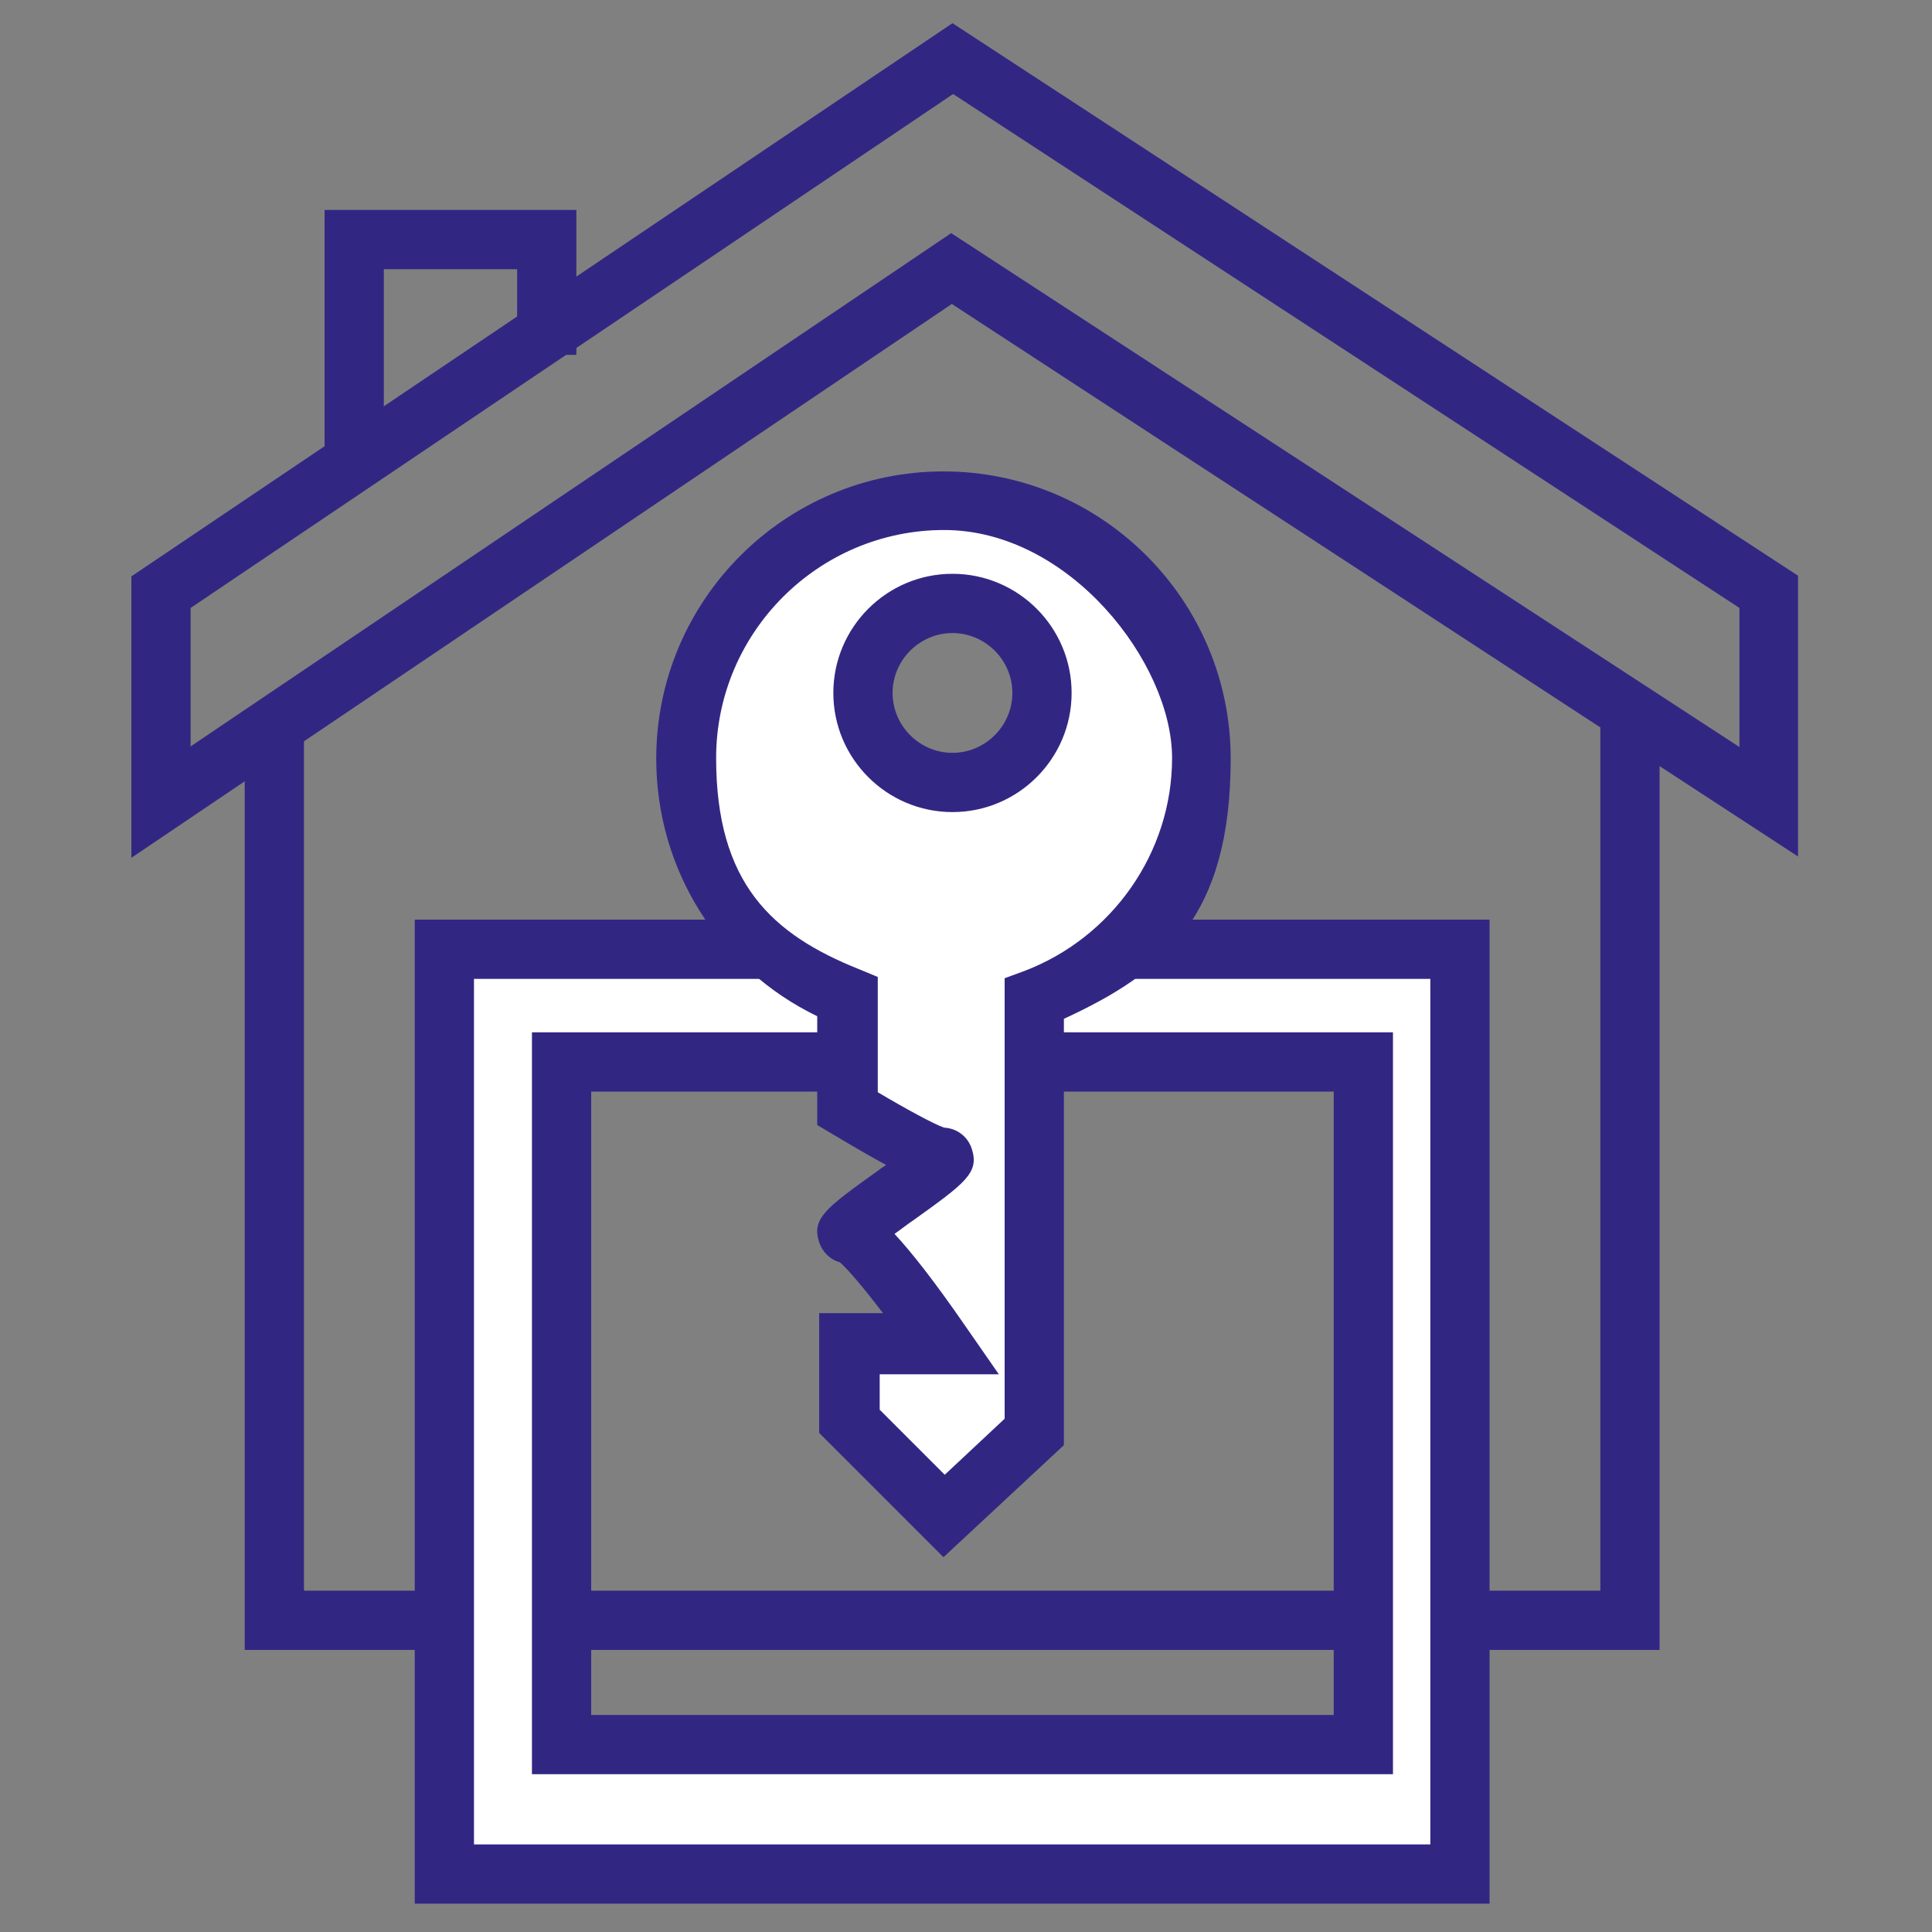 <?xml version="1.0" encoding="UTF-8"?>
<svg xmlns="http://www.w3.org/2000/svg" xmlns:xlink="http://www.w3.org/1999/xlink" version="1.1" viewBox="0 0 300 300">
  <rect x="0" y="0" width="300" height="300" fill="#808080" stroke="none"/>
  <!-- Generator: Adobe Illustrator 29.1.0, SVG Export Plug-In . SVG Version: 2.1.0 Build 142)  -->
  <defs>
    <style>
      .st0, .st1 {
        fill: none;
      }

      .st2 {
        fill: #312783;
      }

      .st3 {
        clip-path: url(#clippath-17);
      }

      .st4 {
        clip-path: url(#clippath-19);
      }

      .st5 {
        clip-path: url(#clippath-11);
      }

      .st6 {
        clip-path: url(#clippath-16);
      }

      .st7 {
        clip-path: url(#clippath-18);
      }

      .st8 {
        clip-path: url(#clippath-10);
      }

      .st9 {
        clip-path: url(#clippath-15);
      }

      .st10 {
        clip-path: url(#clippath-13);
      }

      .st11 {
        clip-path: url(#clippath-14);
      }

      .st12 {
        clip-path: url(#clippath-12);
      }

      .st13 {
        clip-path: url(#clippath-1);
      }

      .st14 {
        clip-path: url(#clippath-3);
      }

      .st15 {
        clip-path: url(#clippath-4);
      }

      .st16 {
        clip-path: url(#clippath-2);
      }

      .st17 {
        clip-path: url(#clippath-7);
      }

      .st18 {
        clip-path: url(#clippath-6);
      }

      .st19 {
        clip-path: url(#clippath-9);
      }

      .st20 {
        clip-path: url(#clippath-8);
      }

      .st21 {
        clip-path: url(#clippath-5);
      }

      .st22 {
        fill: #fff;
      }

      .st1 {
        stroke: #312783;
        stroke-linecap: round;
        stroke-width: 4px;
      }

      .st23 {
        fill: #283583;
      }

      .st24 {
        display: none;
      }

      .st25 {
        clip-path: url(#clippath);
      }
    </style>
    <clipPath id="clippath">
      <rect class="st0" x="3.5" y="3.7" width="292.6" height="293.7"/>
    </clipPath>
    <clipPath id="clippath-1">
      <rect class="st0" x="3.5" y="3.7" width="292.6" height="293.7"/>
    </clipPath>
    <clipPath id="clippath-2">
      <rect class="st0" x="3.5" y="3.7" width="292.6" height="293.7"/>
    </clipPath>
    <clipPath id="clippath-3">
      <rect class="st0" x="3.5" y="3.7" width="292.6" height="293.7"/>
    </clipPath>
    <clipPath id="clippath-4">
      <rect class="st0" x="3.5" y="3.7" width="292.6" height="293.7"/>
    </clipPath>
    <clipPath id="clippath-5">
      <rect class="st0" x="3.5" y="3.7" width="292.6" height="293.7"/>
    </clipPath>
    <clipPath id="clippath-6">
      <rect class="st0" x="3.5" y="3.7" width="292.6" height="293.7"/>
    </clipPath>
    <clipPath id="clippath-7">
      <rect class="st0" x="3.5" y="3.7" width="292.6" height="293.7"/>
    </clipPath>
    <clipPath id="clippath-8">
      <rect class="st0" x="26.7" y="1.8" width="251.5" height="295.5"/>
    </clipPath>
    <clipPath id="clippath-9">
      <rect class="st0" x="26.7" y="1.8" width="251.5" height="295.5"/>
    </clipPath>
    <clipPath id="clippath-10">
      <rect class="st0" x="3.3" y="2.7" width="293" height="293.7"/>
    </clipPath>
    <clipPath id="clippath-11">
      <rect class="st0" x="3.3" y="2.7" width="293" height="293.7"/>
    </clipPath>
    <clipPath id="clippath-12">
      <rect class="st0" x="15.9" y="2.7" width="267.9" height="293.7"/>
    </clipPath>
    <clipPath id="clippath-13">
      <rect class="st0" x="15.9" y="2.7" width="267.9" height="293.7"/>
    </clipPath>
    <clipPath id="clippath-14">
      <rect class="st0" x="5.4" y="50.4" width="288.9" height="189.1"/>
    </clipPath>
    <clipPath id="clippath-15">
      <rect class="st0" x="5.4" y="50.4" width="288.9" height="189.1"/>
    </clipPath>
    <clipPath id="clippath-16">
      <rect class="st0" x="11.2" y="4" width="277.3" height="291.1"/>
    </clipPath>
    <clipPath id="clippath-17">
      <rect class="st0" x="11.2" y="4" width="277.3" height="291.1"/>
    </clipPath>
    <clipPath id="clippath-18">
      <rect class="st0" x="20.4" y="3.6" width="258.9" height="292"/>
    </clipPath>
    <clipPath id="clippath-19">
      <rect class="st0" x="20.4" y="3.6" width="258.9" height="292"/>
    </clipPath>
  </defs>
  <g id="Ebene_1" class="st24">
    <g>
      <g class="st25">
        <path class="st22" d="M121.5,263.1v-76.6l45.3-8.8s11.4,23.5,23,23.5,20.3-23.5,20.3-23.5c0,0,31.3,6.9,34.6,8.8,3.3,2,17.3,81.3,17.3,81.3l-144.1-.7"/>
        <path class="st2" d="M267.7,272.5l-149.7-.7v-8.7s-1.2,0-1.2,0v-80.5l52.7-10.3,1.6,3.3c4.1,8.4,12.9,20.9,18.8,20.9s14.3-14.9,15.8-20.1l1.2-4.2,4.3.9c12,2.6,32.6,7.3,36.1,9.4,2.2,1.3,5.2,3.1,19.5,84.5l1,5.5ZM126.2,262.4l130.3.6c-5.1-28.3-12.3-65.5-15-72.9-3.8-1.3-16.1-4.3-28.2-7-2.9,7.7-10.3,22.7-23.4,22.7s-14.1-1.1-25.6-22.9l-38,7.4v72.1Z"/>
      </g>
      <rect class="st22" x="8.2" y="267.8" width="283.2" height="25"/>
      <g class="st13">
        <path class="st2" d="M296.1,297.5H3.5v-34.4h292.6v34.4ZM12.9,288h273.8v-15.6H12.9v15.6Z"/>
      </g>
      <rect class="st22" x="222.8" y="243.4" width="68.6" height="25"/>
      <g class="st16">
        <path class="st2" d="M296.1,273.1h-78v-34.4h78v34.4ZM227.5,263.7h59.2v-15.6h-59.2v15.6Z"/>
      </g>
      <rect class="st22" x="222.8" y="221.1" width="68.6" height="25"/>
      <g class="st14">
        <path class="st2" d="M296.1,250.8h-78v-34.4h78v34.4ZM227.5,241.4h59.2v-15.6h-59.2v15.6Z"/>
      </g>
      <rect class="st22" x="222.8" y="195.7" width="68.6" height="25"/>
      <g class="st15">
        <path class="st2" d="M296.1,225.4h-78v-34.4h78v34.4ZM227.5,216h59.2v-15.6h-59.2v15.6Z"/>
      </g>
      <g class="st21">
        <polygon class="st2" points="137 230.1 7.7 230.1 7.7 125.1 49.9 125.1 49.9 134.5 17.1 134.5 17.1 220.7 127.6 220.7 127.6 134.5 95.7 134.5 95.7 125.1 137 125.1 137 230.1"/>
        <path class="st22" d="M105.8,266.8v-11.8c0-6.5-5.3-11.8-11.8-11.8h-4.7v-50.1c0-9.3-7.6-16.9-16.9-16.9s-16.9,7.6-16.9,16.9v50.1h-7.1c-6.5,0-11.8,5.3-11.8,11.8v11.8h69.3Z"/>
        <path class="st2" d="M110.5,271.5H31.9v-16.5c0-9.1,7.4-16.5,16.5-16.5h2.4v-45.4c0-11.9,9.7-21.6,21.6-21.6s21.6,9.7,21.6,21.6v45.4c9.1,0,16.5,7.4,16.5,16.5v16.5ZM41.3,262.1h59.9v-7.1c0-3.9-3.2-7.1-7.1-7.1h-9.4v-54.8c0-6.7-5.5-12.2-12.2-12.2s-12.2,5.5-12.2,12.2v54.8h-11.8c-3.9,0-7.1,3.2-7.1,7.1v7.1Z"/>
      </g>
      <rect class="st2" x="59.5" y="120.4" width="24" height="9.4"/>
      <g class="st18">
        <path class="st2" d="M59.5,102.7c-27.3,0-49.5-22.2-49.5-49.5S32.3,3.7,59.5,3.7s49.5,22.2,49.5,49.5-22.2,49.5-49.5,49.5ZM59.5,13.1c-22.1,0-40.1,18-40.1,40.1s18,40.1,40.1,40.1,40.1-18,40.1-40.1S81.6,13.1,59.5,13.1Z"/>
      </g>
      <path class="st2" d="M54.8,67.7V25.2c0-2.6,2.1-4.7,4.7-4.7s4.7,2.1,4.7,4.7v22.8l16.3-13.2c2-1.6,5-1.3,6.6.7,1.6,2,1.3,5-.7,6.6l-31.6,25.5Z"/>
      <g class="st17">
        <path class="st2" d="M189.8,182.3c-24.9,0-43.7-37-43.7-60.9s19.6-45.5,43.7-45.5,43.7,20.4,43.7,45.5-18.8,60.9-43.7,60.9ZM189.8,85.2c-18.9,0-34.3,16.2-34.3,36.1s15.7,51.5,34.3,51.5,34.3-31.7,34.3-51.5-15.4-36.1-34.3-36.1Z"/>
      </g>
    </g>
  </g>
  <g id="Ebene_2" class="st24">
    <g>
      <g class="st20">
        <path class="st2" d="M182.5,297.3H26.7V1.8h155.8v295.5ZM36.8,287.3h135.6V11.9H36.8v275.3Z"/>
      </g>
      <path class="st2" d="M94.8,81.5h-44V31.3h44v50.2ZM60.9,71.4h23.8v-30.1h-23.8v30.1Z"/>
      <path class="st2" d="M94.8,153.4h-44v-50.2h44v50.2ZM60.9,143.3h23.8v-30.1h-23.8v30.1Z"/>
      <path class="st2" d="M94.8,227.1h-44v-50.2h44v50.2ZM60.9,217.1h23.8v-30.1h-23.8v30.1Z"/>
      <path class="st2" d="M161.3,81.5h-44V31.3h44v50.2ZM127.4,71.4h23.8v-30.1h-23.8v30.1Z"/>
      <path class="st2" d="M161.3,153.4h-44v-50.2h44v50.2ZM127.4,143.3h23.8v-30.1h-23.8v30.1Z"/>
      <path class="st2" d="M161.3,227.1h-44v-50.2h44v50.2ZM127.4,217.1h23.8v-30.1h-23.8v30.1Z"/>
      <polygon class="st22" points="117.4 141.8 117.4 292.3 273.1 292.3 273.1 141.8 197.9 75.5 117.4 141.8"/>
      <g class="st19">
        <path class="st2" d="M278.2,297.3H112.3v-157.9l85.7-70.5,80.2,70.6v157.8ZM122.4,287.3h145.7v-143.2l-70.3-61.9-75.4,62v143.1Z"/>
        <polygon class="st2" points="229.4 297.3 219.4 297.3 219.4 190.7 176 190.7 176 297.3 165.9 297.3 165.9 180.6 229.4 180.6 229.4 297.3"/>
      </g>
      <polygon class="st2" points="151.3 184.1 144.1 177 163.1 157.9 235 157.9 252.9 175.9 245.8 183 230.8 168 167.3 168 151.3 184.1"/>
    </g>
  </g>
  <g id="Ebene_3" class="st24">
    <g>
      <g class="st8">
        <path class="st2" d="M48.5,272.7H8.6c-2.9,0-5.2-2.3-5.2-5.2s2.3-5.2,5.2-5.2h39.9c2.9,0,5.2,2.3,5.2,5.2s-2.3,5.2-5.2,5.2Z"/>
        <path class="st2" d="M217.1,138.5c-26.8,0-48.3-31.7-48.3-57.9s21.7-48.3,48.3-48.3,48.3,21.7,48.3,48.3-21.6,57.9-48.3,57.9ZM217.1,42.8c-20.9,0-37.8,17-37.8,37.8s17.5,47.4,37.8,47.4,37.8-26.1,37.8-47.4-17-37.8-37.8-37.8Z"/>
        <path class="st2" d="M138,224.3c-17.8,0-31.5-20.2-31.5-37.6s14.1-31.5,31.5-31.5,31.5,14.1,31.5,31.5-13.8,37.6-31.5,37.6ZM138,164c-12.5,0-22.8,10.2-22.8,22.8s10.5,28.8,22.8,28.8,22.8-15.8,22.8-28.8-10.2-22.8-22.8-22.8Z"/>
        <path class="st2" d="M104,108.9c-26.8,0-48.3-31.7-48.3-57.9S77.4,2.7,104,2.7s48.3,21.7,48.3,48.3-21.6,57.9-48.3,57.9ZM104,13.2c-20.9,0-37.8,17-37.8,37.8s17.5,47.4,37.8,47.4,37.8-26.1,37.8-47.4S124.9,13.2,104,13.2Z"/>
      </g>
      <path class="st2" d="M48.5,245.1c-2.9,0-5.2-2.3-5.2-5.2v-43c0-2.9,2.3-5.2,5.2-5.2s5.2,2.3,5.2,5.2v43c0,2.9-2.3,5.2-5.2,5.2Z"/>
      <path class="st2" d="M244,251.9c-2.9,0-5.2-2.3-5.2-5.2v-43c0-2.9,2.3-5.2,5.2-5.2s5.2,2.3,5.2,5.2v43c0,2.9-2.3,5.2-5.2,5.2Z"/>
      <g class="st5">
        <path class="st2" d="M164,294.7c-2.9,0-5.2-2.3-5.2-5.2v-16.8c0-2.9,2.3-5.2,5.2-5.2s5.2,2.3,5.2,5.2v16.8c0,2.9-2.3,5.2-5.2,5.2Z"/>
        <path class="st2" d="M104,294.7c-2.9,0-5.2-2.3-5.2-5.2v-16.8c0-2.9,2.3-5.2,5.2-5.2s5.2,2.3,5.2,5.2v16.8c0,2.9-2.3,5.2-5.2,5.2Z"/>
        <path class="st2" d="M23.8,241.5c-2.9,0-5.2-2.3-5.2-5.2v-74.7c0-22.3,20.6-42.7,43.2-42.7s16.5.1,28.7.3c16.8.2,35.8.5,50.8.5,29.1,0,36.4,16.1,36.7,16.8,1.2,2.7,0,5.7-2.7,6.9-2.6,1.1-5.7,0-6.9-2.6-.3-.6-5.6-10.6-27.2-10.6s-34.1-.2-50.9-.5c-12.1-.2-22.6-.3-28.6-.3-16.8,0-32.8,15.7-32.8,32.2v74.7c0,2.9-2.3,5.2-5.2,5.2Z"/>
        <path class="st2" d="M277.2,256c-2.9,0-5.2-2.3-5.2-5.2v-57.5c0-15.8-12.3-32.2-32.8-32.2s-16.5.1-28.7.3c-10.2.1-21.4.3-32.1.4h0c-2.9,0-5.2-2.3-5.2-5.2,0-2.9,2.3-5.3,5.2-5.3,10.6,0,21.9-.2,32-.4,12.2-.2,22.8-.3,28.8-.3,27.1,0,43.3,21.7,43.3,42.7v57.5c0,2.9-2.3,5.2-5.2,5.2Z"/>
        <path class="st2" d="M77.7,296.5c-2.9,0-5.2-2.3-5.2-5.2v-36.1c0-12,12.7-23.3,26.1-23.3s14.8,0,26.8.1c16.2.1,35.3.2,46.4.2s20.9,8.2,21.5,9.1c1.5,2.5.7,5.7-1.7,7.2-2.4,1.5-5.6.8-7.1-1.6-.3-.3-3.4-4.2-12.7-4.2s-30.3-.1-46.5-.2c-11.9,0-22.3-.1-26.7-.1-7.6,0-15.7,6.6-15.7,12.8v36.1c0,2.9-2.3,5.2-5.2,5.2Z"/>
        <path class="st1" d="M18.6,179.9"/>
        <path class="st2" d="M291.1,291.6h-83.7c-2.9,0-5.2-2.3-5.2-5.2s2.3-5.2,5.2-5.2h83.7c2.9,0,5.2,2.3,5.2,5.2s-2.3,5.2-5.2,5.2Z"/>
      </g>
    </g>
  </g>
  <g id="Ebene_4" class="st24">
    <rect class="st23" x="91.5" y="108.9" width="127.3" height="9.2"/>
    <rect class="st23" x="71.5" y="125.9" width="167.4" height="9.2"/>
    <rect class="st23" x="84.3" y="142.9" width="141.9" height="9.2"/>
    <rect class="st23" x="107.7" y="161.1" width="95.1" height="9.2"/>
    <g class="st12">
      <path class="st23" d="M157,96.1c-21.3,0-38.6-17.3-38.6-38.6s17.3-38.6,38.6-38.6,38.6,17.3,38.6,38.6-17.3,38.6-38.6,38.6ZM157,28.2c-16.2,0-29.3,13.2-29.3,29.3s13.2,29.3,29.3,29.3,29.3-13.2,29.3-29.3-13.2-29.3-29.3-29.3Z"/>
    </g>
    <rect class="st23" x="153.8" y="36.1" width="9.2" height="47.2"/>
    <rect class="st23" x="144.3" y="45.2" width="26.5" height="9.2"/>
    <g class="st10">
      <path class="st23" d="M260.2,263.3H51.6V2.7h208.6v260.6ZM60.9,254.1h190.2V12H60.9v242.2Z"/>
      <path class="st22" d="M218.4,220.5c-8.4,0-15.2,6.8-15.2,15.2v30.3h75.9v-30.3c0-8.4-6.8-15.2-15.2-15.2h-45.5Z"/>
      <path class="st23" d="M283.7,270.7h-85.1v-35c0-10.9,8.9-19.8,19.8-19.8h45.5c10.9,0,19.8,8.9,19.8,19.8v35ZM207.9,261.4h66.6v-25.7c0-5.8-4.7-10.6-10.6-10.6h-45.5c-5.8,0-10.6,4.7-10.6,10.6v25.7Z"/>
      <path class="st22" d="M35.7,220.5c-8.4,0-15.2,6.8-15.2,15.2v30.3h75.9v-30.3c0-8.4-6.8-15.2-15.2-15.2h-45.5Z"/>
      <path class="st23" d="M101,270.7H15.9v-35c0-10.9,8.9-19.8,19.8-19.8h45.5c10.9,0,19.8,8.9,19.8,19.8v35ZM25.1,261.4h66.6v-25.7c0-5.8-4.7-10.6-10.6-10.6h-45.5c-5.8,0-10.6,4.7-10.6,10.6v25.7Z"/>
      <path class="st22" d="M127.7,246.3c-8.4,0-15.2,6.8-15.2,15.2v30.3h75.9v-30.3c0-8.4-6.8-15.2-15.2-15.2h-45.5Z"/>
      <path class="st23" d="M193,296.4h-85.1v-35c0-10.9,8.9-19.8,19.8-19.8h45.5c10.9,0,19.8,8.9,19.8,19.8v35ZM117.1,287.2h66.6v-25.7c0-5.8-4.7-10.6-10.6-10.6h-45.5c-5.8,0-10.6,4.7-10.6,10.6v25.7Z"/>
      <path class="st22" d="M244,232.9c16.8,0,29.1-24.4,29.1-40.4s-13.6-29.1-30.3-29.1-30.3,13-30.3,29.1,14.9,40.4,31.6,40.4"/>
      <path class="st23" d="M244,237.5c-20,0-36.2-27.3-36.2-45.1s15.7-33.7,35-33.7,35,15.1,35,33.7-3.4,20-9,28.7c-6.7,10.5-15.5,16.3-24.7,16.3ZM242.7,168c-14.2,0-25.7,11-25.7,24.5s13.1,35.8,27,35.8,24.5-21.7,24.5-35.8-11.5-24.5-25.7-24.5Z"/>
      <path class="st22" d="M61.2,232.9c16.8,0,29.1-24.4,29.1-40.4s-13.6-29.1-30.3-29.1-30.3,13-30.3,29.1,14.9,40.4,31.6,40.4"/>
      <path class="st23" d="M61.2,237.5c-20,0-36.2-27.3-36.2-45.1s15.7-33.7,35-33.7,35,15.1,35,33.7-3.4,20-9,28.7c-6.7,10.5-15.5,16.3-24.7,16.3ZM59.9,168c-14.2,0-25.7,11-25.7,24.5s13.1,35.8,27,35.8,24.5-21.7,24.5-35.8-11.5-24.5-25.7-24.5Z"/>
      <path class="st22" d="M153.2,258.7c16.8,0,29.1-24.4,29.1-40.4s-13.6-29.1-30.3-29.1-30.3,13-30.3,29.1,14.9,40.4,31.6,40.4"/>
      <path class="st23" d="M153.2,263.3c-20,0-36.2-27.3-36.2-45.1s15.7-33.7,35-33.7,35,15.1,35,33.7-3.4,20-9,28.7c-6.7,10.5-15.5,16.3-24.7,16.3ZM152,193.8c-14.2,0-25.7,11-25.7,24.5s13.1,35.8,27,35.8,24.5-21.7,24.5-35.8-11.5-24.5-25.7-24.5Z"/>
    </g>
  </g>
  <g id="Ebene_5" class="st24">
    <g class="st11">
      <path class="st2" d="M90.8,123.1c-18.3,0-33.1-21.7-33.1-39.6s14.8-33.1,33.1-33.1,33.1,14.8,33.1,33.1-14.8,39.6-33.1,39.6ZM90.8,57.5c-14.3,0-25.9,11.6-25.9,25.9s12,32.5,25.9,32.5,25.9-17.8,25.9-32.5-11.6-25.9-25.9-25.9Z"/>
      <path class="st2" d="M202.2,143.9c-18.3,0-33.1-21.7-33.1-39.6s14.8-33.1,33.1-33.1,33.1,14.8,33.1,33.1-14.8,39.6-33.1,39.6ZM202.2,78.4c-14.3,0-25.9,11.6-25.9,25.9s12,32.5,25.9,32.5,25.9-17.8,25.9-32.5-11.6-25.9-25.9-25.9Z"/>
      <path class="st2" d="M132.5,207.9H40c-4.9,0-8.5-1.2-11-3.7-3.8-3.8-3.7-9.2-3.7-13.6v-41.5c0-26.5,23.4-27.5,23.6-27.5,1.9,0,3.6,1.5,3.7,3.5,0,2-1.5,3.6-3.5,3.7-1.7,0-16.6,1.2-16.6,20.3v41.5c0,3.4,0,6.9,1.6,8.6,1.1,1.1,3,1.6,5.9,1.6h92.6c2,0,3.6,1.6,3.6,3.6s-1.6,3.6-3.6,3.6Z"/>
      <path class="st2" d="M245.4,226.9h-87c-9.2,0-15.8-7.5-15.8-17.8v-45.3c0-19.1,17.3-23.4,23.4-23.4s3.6,1.6,3.6,3.6-1.6,3.6-3.6,3.6c-.7,0-16.3.5-16.3,16.2v45.3c0,5.1,2.7,10.7,8.6,10.7h87c2.9,0,11.2-2.3,11.2-12.7v-45.3c0-6.6-6.4-14.2-14.7-14.2s-3.6-1.6-3.6-3.6,1.6-3.6,3.6-3.6c12.5,0,21.9,11.3,21.9,21.4v45.3c0,13.7-10.7,19.9-18.3,19.9Z"/>
    </g>
    <path class="st2" d="M91,188.7l-20.5-18.6,10.7-41.7c.5-1.9,2.4-3.1,4.4-2.6,1.9.5,3.1,2.4,2.6,4.4l-9.6,37.5,12.1,11,10.5-10.9-8.7-37.7c-.4-1.9.8-3.9,2.7-4.3,1.9-.4,3.9.8,4.3,2.7l9.6,41.5-18,18.7Z"/>
    <path class="st2" d="M54.1,205.5c-2,0-3.6-1.6-3.6-3.6v-29.5c0-2,1.6-3.6,3.6-3.6s3.6,1.6,3.6,3.6v29.5c0,2-1.6,3.6-3.6,3.6Z"/>
    <path class="st2" d="M169.1,220.2c-2,0-3.6-1.6-3.6-3.6v-29.5c0-2,1.6-3.6,3.6-3.6s3.6,1.6,3.6,3.6v29.5c0,2-1.6,3.6-3.6,3.6Z"/>
    <path class="st2" d="M127.5,205.5c-2,0-3.6-1.6-3.6-3.6v-29.5c0-2,1.6-3.6,3.6-3.6s3.6,1.6,3.6,3.6v29.5c0,2-1.6,3.6-3.6,3.6Z"/>
    <path class="st2" d="M238.9,220.2c-2,0-3.6-1.6-3.6-3.6v-29.5c0-2,1.6-3.6,3.6-3.6s3.6,1.6,3.6,3.6v29.5c0,2-1.6,3.6-3.6,3.6Z"/>
    <g class="st9">
      <path class="st2" d="M290.7,239.5H47.6c-2,0-3.6-1.6-3.6-3.6s1.6-3.6,3.6-3.6h243.1c2,0,3.6,1.6,3.6,3.6s-1.6,3.6-3.6,3.6Z"/>
      <path class="st2" d="M127.5,226.9H9c-2,0-3.6-1.6-3.6-3.6s1.6-3.6,3.6-3.6h118.5c2,0,3.6,1.6,3.6,3.6s-1.6,3.6-3.6,3.6Z"/>
      <path class="st2" d="M202.2,170.7c-19.5,0-26.5-12.3-27.5-18.8-.3-2,1.1-3.8,3-4.1,2-.3,3.8,1,4.1,3,0,.6,2.4,12.7,20.4,12.7s22.9-12.7,23-13.2c.6-1.9,2.6-2.9,4.5-2.3,1.9.6,2.9,2.6,2.3,4.5-.2.7-5.9,18.2-29.9,18.2Z"/>
    </g>
  </g>
  <g id="Ebene_6" class="st24">
    <g class="st6">
      <path class="st2" d="M288.4,295.1H11.2v-43.1c0-25.3,25.3-32.5,33.7-34.9h0c19.1-5.4,72.1-16.1,108.1-16.1s85.6,10.7,102.1,16.2c14.4,4.8,33.5,13.6,33.5,34.8v43.1ZM21.7,284.6h256.2v-32.6c0-11.3-7.8-18.7-26.2-24.8-16.9-5.6-64.3-15.6-98.7-15.6s-86.6,10.4-105.2,15.7h0c-18,5.1-26,12.8-26,24.8v32.6Z"/>
      <rect class="st2" x="107.6" y="210.6" width="10.5" height="81.1" transform="translate(-79.8 54.5) rotate(-20.2)"/>
      <rect class="st2" x="153.5" y="245.9" width="81.1" height="10.5" transform="translate(-108.7 346.4) rotate(-69.8)"/>
      <path class="st2" d="M154.9,202.6c-15.9,0-37.4-11.3-48-25.2-8.9-11.7-15.3-28.8-17.4-34.7-4.4-2.6-13.6-8.8-15.1-16.7-1.6-7.9-.2-26.9,0-29,.3-4.4,3-44.1,15.8-57,10-10.1,29.4-21.5,36.6-25.5V4.1h53.6v10.6c9.8,4,35.7,15.6,42,28.9,7.4,15.6,10.2,53.3,9.4,59-.2,1.7.4,6,.9,9.4,1,6.7,1.5,11,.4,14.1-1.1,2.9-3.8,5.8-8.1,10.2-1.8,1.9-4.4,4.4-5,5.5-.4.7-1.6,2.9-3.1,5.9-11.6,22.1-20.2,37.8-24.6,42.2-7.4,7.4-23.1,12.7-37.3,12.7ZM137.2,14.6v6.1l-2.8,1.5c-.3.1-25.8,14-36.9,25.2-7.6,7.7-11.9,34.9-12.8,50.3-.4,5.5-1.2,20.7,0,26.3.6,3.2,7.2,8.2,11.6,10.5l1.9,1,.7,2c0,.2,6.8,21,16.4,33.5,9.6,12.6,28.3,21.1,39.7,21.1s25.2-5,29.8-9.6c4.2-4.2,17.6-29.9,22.7-39.6,1.7-3.2,2.9-5.5,3.3-6.3,1.3-2.3,3.8-4.8,6.6-7.7,1.9-2,5.2-5.3,5.7-6.5.2-1.1-.5-5.9-.9-8.9-.7-4.7-1.3-9.2-.9-12.4.7-4.7-2.3-40-8.5-53-4.2-8.9-26.5-20-39.6-24.9l-3.4-1.3v-7.3h-32.5Z"/>
    </g>
    <path class="st2" d="M208,116.8h-109.2l-28.2-19.6c-2.4-1.7-3-4.9-1.3-7.3,1.7-2.4,4.9-3,7.3-1.3l25.5,17.7h102.7l25.9-17.7c2.4-1.6,5.7-1,7.3,1.4,1.6,2.4,1,5.7-1.4,7.3l-28.6,19.6Z"/>
    <g class="st3">
      <path class="st2" d="M157.8,94.4c-19.7,0-53.3-6.5-54.7-6.8-2.9-.6-4.7-3.3-4.2-6.2.6-2.9,3.3-4.7,6.2-4.2.3,0,34.1,6.6,52.7,6.6s49-8.7,49.3-8.8c2.8-.8,5.7.8,6.5,3.6.8,2.8-.8,5.7-3.6,6.5-1.3.4-32.3,9.2-52.2,9.2Z"/>
    </g>
  </g>
  <g id="Ebene_7">
    <g>
      <g class="st7">
        <path class="st2" d="M20.4,133.2v-43.7L147.9,3.6l131.3,85.8v43.6L147.8,47.2,20.4,133.2ZM147.7,36.2l122.4,79.8v-21.6L148,14.6,29.6,94.4v21.5l118.1-79.7Z"/>
      </g>
      <polygon class="st2" points="257.7 256.2 38 256.2 38 113.4 47.2 113.4 47.2 247 248.5 247 248.5 111.5 257.7 111.5 257.7 256.2"/>
      <path class="st22" d="M211.8,270.9h-124.5v-106h124.5v106ZM226.7,147.4H69v143.6h157.7v-143.6Z"/>
      <g class="st4">
        <path class="st2" d="M231.3,295.6H64.4v-152.8h166.9v152.8ZM73.6,286.4h148.5v-134.4H73.6v134.4ZM216.4,275.5H82.6v-115.2h133.7v115.2ZM91.8,266.3h115.3v-96.8h-115.3v96.8Z"/>
        <path class="st22" d="M161.8,107.6c0,7.7-6.2,13.9-13.9,13.9s-13.9-6.2-13.9-13.9,6.2-13.9,13.9-13.9,13.9,6.2,13.9,13.9M186.5,117.7c0-22.1-17.9-40-40-40s-40,17.9-40,40,10.4,31.1,25,37v17.4s12,7.5,14.6,7.5-16.9,12.1-14.3,12.1,14.3,17,14.3,17h-14.3v12.1l14.7,14.7,14-13v-67.2c15.1-5.7,25.9-20.2,25.9-37.4"/>
        <path class="st2" d="M146.4,241.7l-19.2-19.2v-18.6h9.9c-2.8-3.7-5.5-6.9-6.7-7.9-1.5-.4-2.7-1.6-3.2-3.1-1.2-3.7,1-5.3,9.1-11.1.4-.3.8-.6,1.3-.9-2.2-1.2-5-2.8-8.5-4.9l-2.2-1.3v-16.9c-15.3-7.4-25-22.8-25-40,0-24.6,20-44.6,44.6-44.6s44.6,20,44.6,44.6-10.3,33.2-25.9,40.4v66.2l-18.7,17.4ZM136.5,218.8l10.2,10.2,9.3-8.7v-68.4l3-1.1c13.7-5.2,23-18.4,23-33.1s-15.9-35.4-35.4-35.4-35.4,15.9-35.4,35.4,8.7,27.4,22.2,32.8l2.9,1.2v17.9c4.2,2.5,8.8,5,10.3,5.5,2,.1,3.7,1.4,4.3,3.3,1.2,3.7-1,5.3-9.1,11.1-.9.6-1.9,1.4-2.9,2.1,2.6,2.8,6.1,7.2,11.2,14.6l5,7.2h-18.5v5.6ZM146.7,175h0ZM146.2,175h0,0ZM147.9,126.1c-10.2,0-18.5-8.3-18.5-18.5s8.3-18.5,18.5-18.5,18.5,8.3,18.5,18.5-8.3,18.5-18.5,18.5ZM147.9,98.3c-5.1,0-9.3,4.2-9.3,9.3s4.2,9.3,9.3,9.3,9.3-4.2,9.3-9.3-4.2-9.3-9.3-9.3Z"/>
      </g>
      <polygon class="st2" points="59.6 73.1 50.4 73.1 50.4 32.6 89.5 32.6 89.5 55.1 80.3 55.1 80.3 41.8 59.6 41.8 59.6 73.1"/>
    </g>
  </g>
</svg>